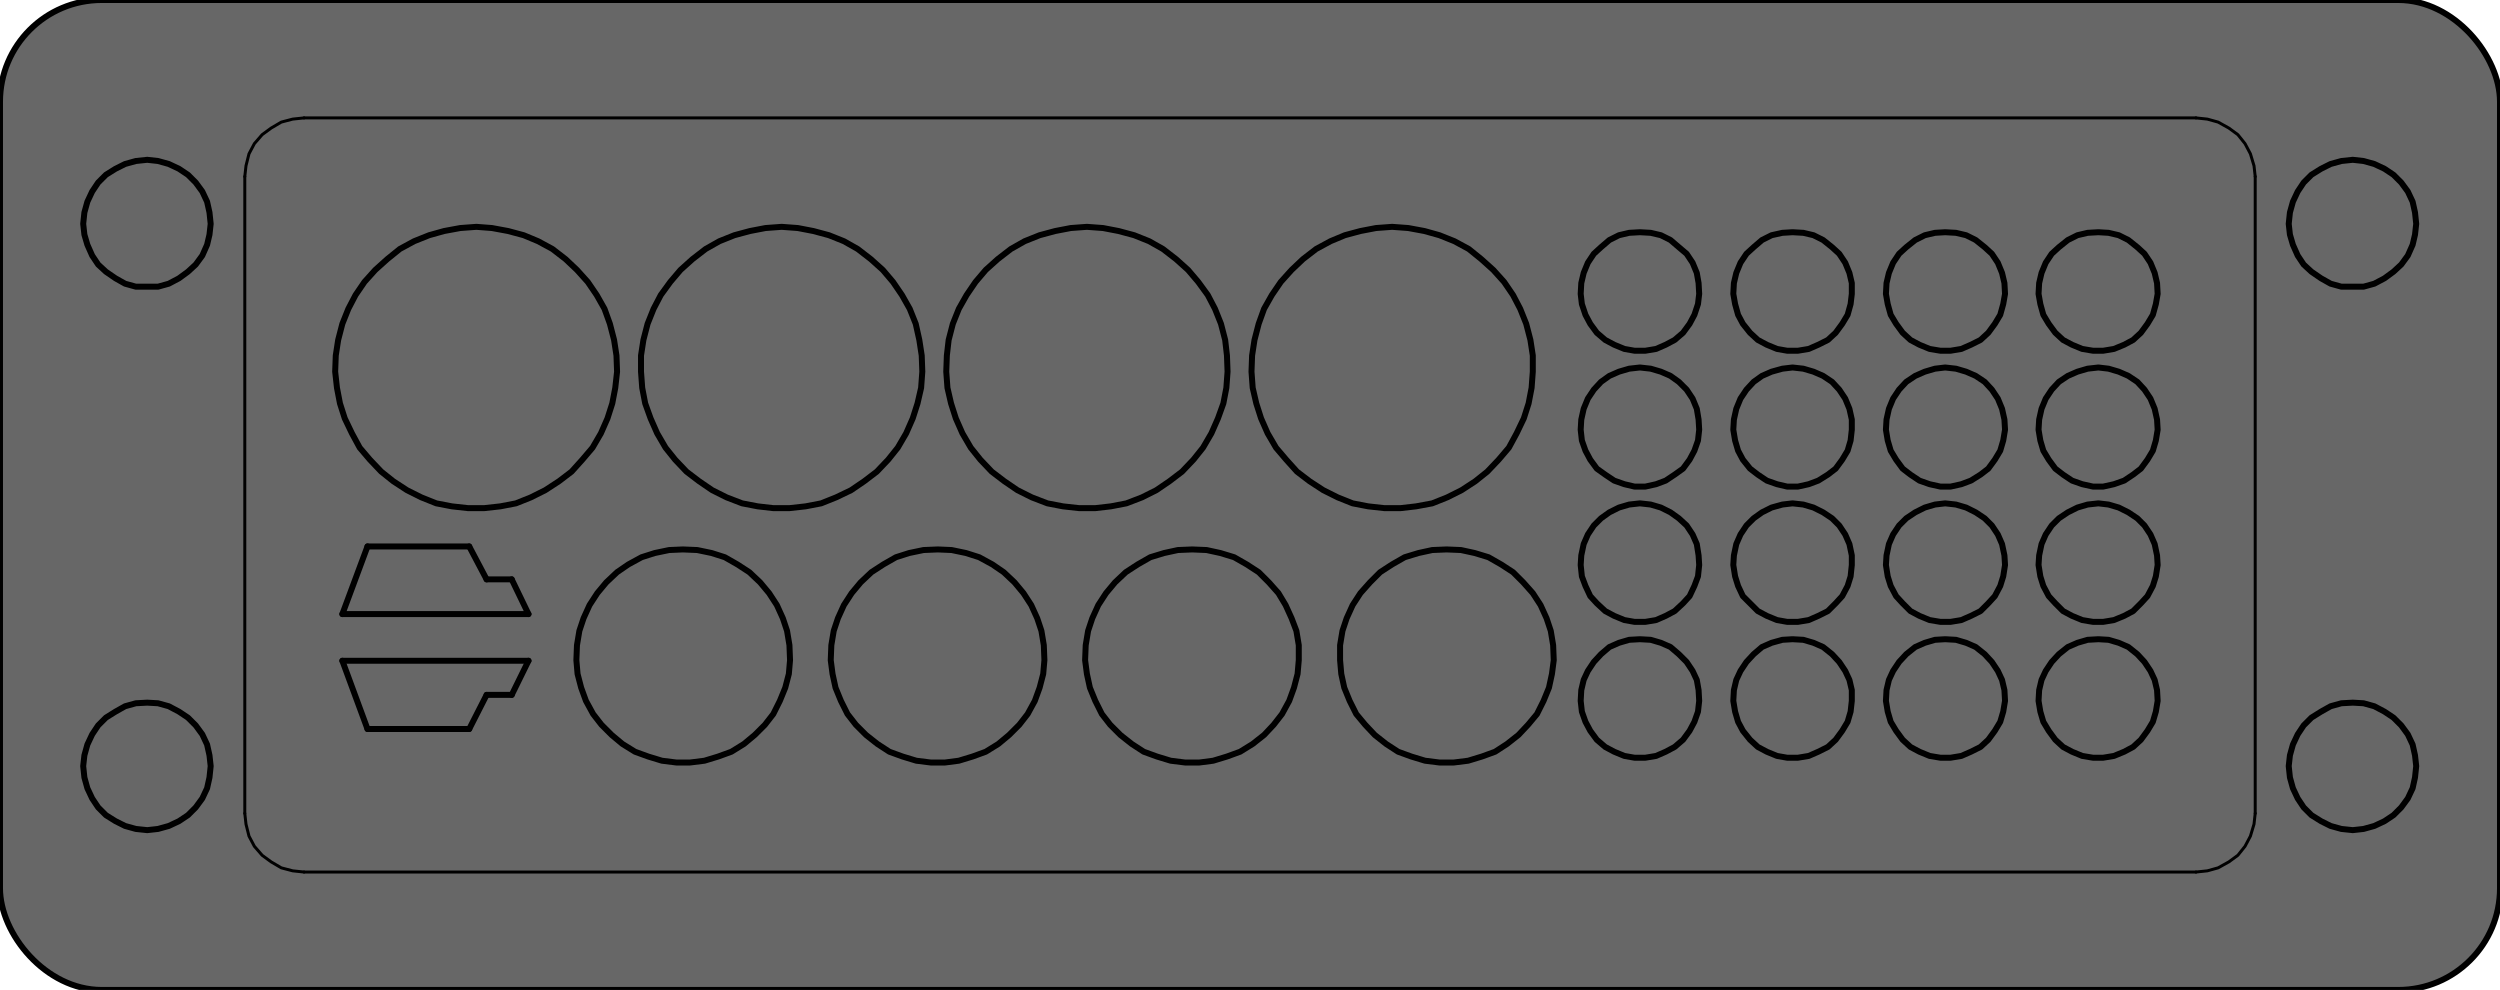 <?xml version="1.0" encoding="UTF-8"?>
<svg xmlns="http://www.w3.org/2000/svg" version="1.1" viewBox="0 0 417.7 165.4">
  <!-- Generator: Adobe Illustrator 28.7.1, SVG Export Plug-In . SVG Version: 1.2.0 Build 142)  -->
  <g>
    <g id="Ebene_1">
      <g id="Ebene_1-2" data-name="Ebene_1">
        <g id="Ebene_1-2">
          <g id="Ebene_1-2-2" data-name="Ebene_1-2">
            <rect y="0" width="417.7" height="165.4" rx="17" ry="17" fill="#676767" stroke="#000" stroke-linecap="round" stroke-linejoin="round"/>
            <polyline points="24.6 47.9 26.4 47.9 28.2 47.4 29.9 46.5 31.4 45.4 32.7 44.2 33.8 42.7 34.6 40.9 35 39.2 35.2 37.4 35 35.5 34.6 33.7 33.8 32 32.7 30.5 31.4 29.2 29.9 28.2 28.2 27.4 26.4 26.9 24.6 26.7 22.7 26.9 20.9 27.4 19.3 28.2 17.7 29.2 16.4 30.5 15.4 32 14.6 33.7 14.1 35.5 13.9 37.4 14.1 39.2 14.6 40.9 15.4 42.7 16.4 44.2 17.7 45.4 19.3 46.5 20.9 47.4 22.7 47.9 24.6 47.9" fill="none" stroke="#000" stroke-linecap="round" stroke-linejoin="round"/>
            <line x1="376.8" y1="135.9" x2="376.8" y2="29.5" fill="none" stroke="#000" stroke-linecap="round" stroke-linejoin="round" stroke-width=".5"/>
            <polyline points="376.8 29.5 376.6 27.7 376 25.7 375.1 24 373.9 22.5 372.4 21.4 370.6 20.4 368.8 19.9 366.9 19.7" fill="none" stroke="#000" stroke-linecap="round" stroke-linejoin="round" stroke-width=".5"/>
            <line x1="366.9" y1="19.7" x2="50.8" y2="19.7" fill="none" stroke="#000" stroke-linecap="round" stroke-linejoin="round" stroke-width=".5"/>
            <polyline points="50.8 19.7 48.9 19.9 47 20.4 45.3 21.4 43.8 22.5 42.5 24 41.6 25.7 41.1 27.7 40.9 29.5" fill="none" stroke="#000" stroke-linecap="round" stroke-linejoin="round" stroke-width=".5"/>
            <line x1="40.9" y1="29.5" x2="40.9" y2="135.9" fill="none" stroke="#000" stroke-linecap="round" stroke-linejoin="round" stroke-width=".5"/>
            <polyline points="40.9 135.9 41.1 137.7 41.6 139.7 42.5 141.4 43.8 142.9 45.3 144 47 145 48.9 145.5 50.8 145.7" fill="none" stroke="#000" stroke-linecap="round" stroke-linejoin="round" stroke-width=".5"/>
            <line x1="50.8" y1="145.7" x2="366.9" y2="145.7" fill="none" stroke="#000" stroke-linecap="round" stroke-linejoin="round" stroke-width=".5"/>
            <polyline points="366.9 145.7 368.8 145.5 370.6 145 372.4 144 373.9 142.9 375.1 141.4 376 139.7 376.6 137.7 376.8 135.9" fill="none" stroke="#000" stroke-linecap="round" stroke-linejoin="round" stroke-width=".5"/>
            <polyline points="24.6 138.7 26.4 138.5 28.2 138 29.9 137.2 31.4 136.2 32.7 134.9 33.8 133.4 34.6 131.7 35 129.9 35.2 128 35 126.2 34.6 124.4 33.8 122.7 32.7 121.2 31.4 119.9 29.9 118.9 28.2 118 26.4 117.5 24.6 117.4 22.7 117.5 20.9 118 19.3 118.9 17.7 119.9 16.4 121.2 15.4 122.7 14.6 124.4 14.1 126.2 13.9 128 14.1 129.9 14.6 131.7 15.4 133.4 16.4 134.9 17.7 136.2 19.3 137.2 20.9 138 22.7 138.5 24.6 138.7" fill="none" stroke="#000" stroke-linecap="round" stroke-linejoin="round"/>
            <polyline points="393.1 138.7 394.9 138.5 396.7 138 398.4 137.2 399.9 136.2 401.2 134.9 402.3 133.4 403.1 131.7 403.5 129.9 403.7 128 403.5 126.2 403.1 124.4 402.3 122.7 401.2 121.2 399.9 119.9 398.4 118.9 396.7 118 394.9 117.5 393.1 117.4 391.2 117.5 389.4 118 387.8 118.9 386.2 119.9 384.9 121.2 383.9 122.7 383.1 124.4 382.6 126.2 382.4 128 382.6 129.9 383.1 131.7 383.9 133.4 384.9 134.9 386.2 136.2 387.8 137.2 389.4 138 391.2 138.5 393.1 138.7" fill="none" stroke="#000" stroke-linecap="round" stroke-linejoin="round"/>
            <polyline points="393.1 47.9 394.9 47.9 396.7 47.4 398.4 46.5 399.9 45.4 401.2 44.2 402.3 42.7 403.1 40.9 403.5 39.2 403.7 37.4 403.5 35.5 403.1 33.7 402.3 32 401.2 30.5 399.9 29.2 398.4 28.2 396.7 27.4 394.9 26.9 393.1 26.7 391.2 26.9 389.4 27.4 387.8 28.2 386.2 29.2 384.9 30.5 383.9 32 383.1 33.7 382.6 35.5 382.4 37.4 382.6 39.2 383.1 40.9 383.9 42.7 384.9 44.2 386.2 45.4 387.8 46.5 389.4 47.4 391.2 47.9 393.1 47.9" fill="none" stroke="#000" stroke-linecap="round" stroke-linejoin="round"/>
          </g>
        </g>
      </g>
      <polyline points="130.6 37.9 133.3 38.1 135.9 38.6 138.5 39.3 141 40.3 143.3 41.6 145.5 43.3 147.5 45.1 149.2 47.1 150.7 49.3 152 51.6 153 54.1 153.6 56.8 154 59.4 154.1 62.1 153.9 64.8 153.3 67.4 152.5 69.9 151.4 72.4 150 74.8 148.4 76.8 146.5 78.8 144.4 80.4 142.2 81.9 139.7 83.1 137.2 84.1 134.6 84.6 131.9 84.9 129.2 84.9 126.6 84.6 124 84.1 121.4 83.1 119 81.9 116.8 80.4 114.7 78.8 112.8 76.8 111.2 74.8 109.8 72.4 108.7 69.9 107.8 67.4 107.3 64.8 107.1 62.1 107.1 59.4 107.5 56.8 108.2 54.1 109.2 51.6 110.4 49.3 112 47.1 113.7 45.1 115.7 43.3 117.9 41.6 120.2 40.3 122.7 39.3 125.3 38.6 127.9 38.1 130.6 37.9" fill="none" stroke="#000" stroke-linecap="round" stroke-linejoin="round"/>
      <line x1="88.3" y1="110.4" x2="57.2" y2="110.4" fill="none" stroke="#000" stroke-linecap="round" stroke-linejoin="round"/>
      <line x1="85.5" y1="116.1" x2="88.3" y2="110.4" fill="none" stroke="#000" stroke-linecap="round" stroke-linejoin="round"/>
      <line x1="81.3" y1="116.1" x2="85.5" y2="116.1" fill="none" stroke="#000" stroke-linecap="round" stroke-linejoin="round"/>
      <line x1="78.4" y1="121.8" x2="81.3" y2="116.1" fill="none" stroke="#000" stroke-linecap="round" stroke-linejoin="round"/>
      <line x1="61.4" y1="121.8" x2="78.4" y2="121.8" fill="none" stroke="#000" stroke-linecap="round" stroke-linejoin="round"/>
      <line x1="57.2" y1="110.4" x2="61.4" y2="121.8" fill="none" stroke="#000" stroke-linecap="round" stroke-linejoin="round"/>
      <line x1="88.3" y1="102.6" x2="85.5" y2="96.8" fill="none" stroke="#000" stroke-linecap="round" stroke-linejoin="round"/>
      <line x1="57.2" y1="102.6" x2="88.3" y2="102.6" fill="none" stroke="#000" stroke-linecap="round" stroke-linejoin="round"/>
      <line x1="61.4" y1="91.3" x2="57.2" y2="102.6" fill="none" stroke="#000" stroke-linecap="round" stroke-linejoin="round"/>
      <line x1="78.4" y1="91.3" x2="61.4" y2="91.3" fill="none" stroke="#000" stroke-linecap="round" stroke-linejoin="round"/>
      <line x1="81.3" y1="96.8" x2="78.4" y2="91.3" fill="none" stroke="#000" stroke-linecap="round" stroke-linejoin="round"/>
      <line x1="85.5" y1="96.8" x2="81.3" y2="96.8" fill="none" stroke="#000" stroke-linecap="round" stroke-linejoin="round"/>
      <polyline points="232.6 37.9 235.3 38.1 238 38.6 240.5 39.3 243 40.3 245.4 41.6 247.5 43.3 249.5 45.1 251.3 47.1 252.8 49.3 254 51.6 255 54.1 255.7 56.8 256.1 59.4 256.1 62.1 255.9 64.8 255.4 67.4 254.6 69.9 253.4 72.4 252.1 74.8 250.4 76.8 248.5 78.8 246.5 80.4 244.2 81.9 241.8 83.1 239.3 84.1 236.6 84.6 234 84.9 231.3 84.9 228.6 84.6 226 84.1 223.5 83.1 221.1 81.9 218.8 80.4 216.7 78.8 214.9 76.8 213.2 74.8 211.8 72.4 210.7 69.9 209.9 67.4 209.3 64.8 209.1 62.1 209.2 59.4 209.6 56.8 210.3 54.1 211.2 51.6 212.5 49.3 214 47.1 215.8 45.1 217.7 43.3 219.9 41.6 222.3 40.3 224.7 39.3 227.3 38.6 229.9 38.1 232.6 37.9" fill="none" stroke="#000" stroke-linecap="round" stroke-linejoin="round"/>
      <polyline points="181.6 37.9 184.3 38.1 186.9 38.6 189.5 39.3 192 40.3 194.3 41.6 196.5 43.3 198.5 45.1 200.2 47.1 201.8 49.3 203 51.6 204 54.1 204.7 56.8 205 59.4 205.1 62.1 204.9 64.8 204.4 67.4 203.5 69.9 202.4 72.4 201 74.8 199.4 76.8 197.5 78.8 195.4 80.4 193.2 81.9 190.8 83.1 188.2 84.1 185.6 84.6 183 84.9 180.3 84.9 177.6 84.6 175 84.1 172.4 83.1 170 81.9 167.8 80.4 165.7 78.8 163.8 76.8 162.2 74.8 160.8 72.4 159.7 69.9 158.9 67.4 158.3 64.8 158.1 62.1 158.2 59.4 158.5 56.8 159.2 54.1 160.2 51.6 161.5 49.3 163 47.1 164.7 45.1 166.7 43.3 168.9 41.6 171.2 40.3 173.7 39.3 176.3 38.6 178.9 38.1 181.6 37.9" fill="none" stroke="#000" stroke-linecap="round" stroke-linejoin="round"/>
      <polyline points="79.6 37.9 82.2 38.1 84.9 38.6 87.5 39.3 89.9 40.3 92.3 41.6 94.5 43.3 96.4 45.1 98.2 47.1 99.7 49.3 101 51.6 101.9 54.1 102.6 56.8 103 59.4 103.1 62.1 102.8 64.8 102.3 67.4 101.5 69.9 100.4 72.4 99 74.8 97.3 76.8 95.5 78.8 93.4 80.4 91.1 81.9 88.7 83.1 86.2 84.1 83.6 84.6 80.9 84.9 78.2 84.9 75.5 84.6 72.9 84.1 70.4 83.1 68 81.9 65.7 80.4 63.7 78.8 61.8 76.8 60.1 74.8 58.8 72.4 57.6 69.9 56.8 67.4 56.3 64.8 56 62.1 56.1 59.4 56.5 56.8 57.2 54.1 58.2 51.6 59.4 49.3 60.9 47.1 62.7 45.1 64.7 43.3 66.8 41.6 69.2 40.3 71.7 39.3 74.2 38.6 76.9 38.1 79.6 37.9" fill="none" stroke="#000" stroke-linecap="round" stroke-linejoin="round"/>
      <polyline points="241.7 91.8 244.1 91.9 246.4 92.4 248.7 93.1 250.8 94.3 252.8 95.6 254.5 97.3 256.1 99.1 257.4 101.1 258.4 103.3 259.1 105.4 259.5 107.8 259.6 110.3 259.3 112.6 258.8 114.9 257.9 117.1 256.8 119.3 255.3 121.1 253.7 122.8 251.8 124.3 249.8 125.6 247.6 126.4 245.3 127.1 242.9 127.4 240.5 127.4 238.1 127.1 235.8 126.4 233.6 125.6 231.6 124.3 229.7 122.8 228.1 121.1 226.6 119.3 225.5 117.1 224.6 114.9 224.1 112.6 223.9 110.3 223.9 107.8 224.3 105.4 225 103.3 226 101.1 227.3 99.1 228.9 97.3 230.6 95.6 232.6 94.3 234.7 93.1 237 92.4 239.3 91.9 241.7 91.8" fill="none" stroke="#000" stroke-linecap="round" stroke-linejoin="round"/>
      <polyline points="199.2 91.8 201.6 91.9 203.9 92.4 206.2 93.1 208.3 94.3 210.3 95.6 212 97.3 213.6 99.1 214.8 101.1 215.8 103.3 216.6 105.4 217 107.8 217 110.3 216.8 112.6 216.2 114.9 215.4 117.1 214.2 119.3 212.8 121.1 211.2 122.8 209.3 124.3 207.2 125.6 205 126.4 202.7 127.1 200.4 127.4 198 127.4 195.6 127.1 193.3 126.4 191.1 125.6 189.1 124.3 187.2 122.8 185.5 121.1 184.1 119.3 183 117.1 182.1 114.9 181.6 112.6 181.3 110.3 181.4 107.8 181.8 105.4 182.5 103.3 183.5 101.1 184.8 99.1 186.3 97.3 188.1 95.6 190.1 94.3 192.2 93.1 194.5 92.4 196.8 91.9 199.2 91.8" fill="none" stroke="#000" stroke-linecap="round" stroke-linejoin="round"/>
      <polyline points="156.7 91.8 159 91.9 161.4 92.4 163.6 93.1 165.8 94.3 167.7 95.6 169.5 97.3 171 99.1 172.3 101.1 173.3 103.3 174 105.4 174.4 107.8 174.5 110.3 174.3 112.6 173.7 114.9 172.9 117.1 171.7 119.3 170.3 121.1 168.6 122.8 166.8 124.3 164.7 125.6 162.5 126.4 160.2 127.1 157.9 127.4 155.5 127.4 153.1 127.1 150.8 126.4 148.6 125.6 146.6 124.3 144.7 122.8 143 121.1 141.6 119.3 140.5 117.1 139.6 114.9 139.1 112.6 138.8 110.3 138.9 107.8 139.3 105.4 140 103.3 141 101.1 142.3 99.1 143.8 97.3 145.6 95.6 147.6 94.3 149.7 93.1 151.9 92.4 154.3 91.9 156.7 91.8" fill="none" stroke="#000" stroke-linecap="round" stroke-linejoin="round"/>
      <polyline points="114.1 91.8 116.5 91.9 118.9 92.4 121.1 93.1 123.2 94.3 125.2 95.6 127 97.3 128.5 99.1 129.8 101.1 130.8 103.3 131.5 105.4 131.9 107.8 132 110.3 131.8 112.6 131.2 114.9 130.3 117.1 129.2 119.3 127.8 121.1 126.1 122.8 124.3 124.3 122.2 125.6 120 126.4 117.7 127.1 115.3 127.4 113 127.4 110.6 127.1 108.3 126.4 106.1 125.6 104 124.3 102.2 122.8 100.5 121.1 99.1 119.3 97.9 117.1 97.1 114.9 96.5 112.6 96.3 110.3 96.4 107.8 96.8 105.4 97.5 103.3 98.5 101.1 99.8 99.1 101.3 97.3 103.1 95.6 105 94.3 107.2 93.1 109.4 92.4 111.8 91.9 114.1 91.8" fill="none" stroke="#000" stroke-linecap="round" stroke-linejoin="round"/>
      <polyline points="350.6 106.8 352.3 106.9 354 107.4 355.6 108.1 357.1 109.3 358.3 110.6 359.3 112.1 360 113.6 360.4 115.3 360.5 117.1 360.2 118.9 359.7 120.6 358.8 122.1 357.7 123.6 356.4 124.8 354.9 125.6 353.2 126.3 351.4 126.6 349.7 126.6 347.9 126.3 346.2 125.6 344.7 124.8 343.4 123.6 342.3 122.1 341.4 120.6 340.9 118.9 340.6 117.1 340.7 115.3 341.1 113.6 341.8 112.1 342.8 110.6 344 109.3 345.5 108.1 347.1 107.4 348.8 106.9 350.6 106.8" fill="none" stroke="#000" stroke-linecap="round" stroke-linejoin="round"/>
      <polyline points="325 106.8 326.8 106.9 328.5 107.4 330.1 108.1 331.6 109.3 332.8 110.6 333.8 112.1 334.5 113.6 334.9 115.3 335 117.1 334.7 118.9 334.2 120.6 333.3 122.1 332.2 123.6 330.9 124.8 329.3 125.6 327.7 126.3 325.9 126.6 324.2 126.6 322.4 126.3 320.7 125.6 319.2 124.8 317.9 123.6 316.8 122.1 315.9 120.6 315.4 118.9 315.1 117.1 315.2 115.3 315.6 113.6 316.3 112.1 317.3 110.6 318.5 109.3 320 108.1 321.6 107.4 323.3 106.9 325 106.8" fill="none" stroke="#000" stroke-linecap="round" stroke-linejoin="round"/>
      <polyline points="299.5 106.8 301.3 106.9 303 107.4 304.6 108.1 306.1 109.3 307.3 110.6 308.3 112.1 309 113.6 309.4 115.3 309.4 117.1 309.2 118.9 308.7 120.6 307.8 122.1 306.7 123.6 305.4 124.8 303.8 125.6 302.2 126.3 300.4 126.6 298.6 126.6 296.9 126.3 295.2 125.6 293.7 124.8 292.4 123.6 291.2 122.1 290.4 120.6 289.9 118.9 289.6 117.1 289.7 115.3 290.1 113.6 290.8 112.1 291.8 110.6 293 109.3 294.4 108.1 296 107.4 297.8 106.9 299.5 106.8" fill="none" stroke="#000" stroke-linecap="round" stroke-linejoin="round"/>
      <polyline points="274 106.8 275.8 106.9 277.5 107.4 279.1 108.1 280.5 109.3 281.8 110.6 282.8 112.1 283.5 113.6 283.8 115.3 283.9 117.1 283.7 118.9 283.1 120.6 282.3 122.1 281.2 123.6 279.8 124.8 278.3 125.6 276.7 126.3 274.9 126.6 273.1 126.6 271.4 126.3 269.7 125.6 268.2 124.8 266.8 123.6 265.7 122.1 264.9 120.6 264.3 118.9 264.1 117.1 264.2 115.3 264.6 113.6 265.3 112.1 266.3 110.6 267.5 109.3 268.9 108.1 270.5 107.4 272.2 106.9 274 106.8" fill="none" stroke="#000" stroke-linecap="round" stroke-linejoin="round"/>
      <polyline points="350.6 84.1 352.3 84.3 354 84.8 355.6 85.6 357.1 86.6 358.3 87.8 359.3 89.3 360 90.9 360.4 92.8 360.5 94.4 360.2 96.3 359.7 97.9 358.8 99.6 357.7 100.8 356.4 102.1 354.9 102.9 353.2 103.6 351.4 103.9 349.7 103.9 347.9 103.6 346.2 102.9 344.7 102.1 343.4 100.8 342.3 99.6 341.4 97.9 340.9 96.3 340.6 94.4 340.7 92.8 341.1 90.9 341.8 89.3 342.8 87.8 344 86.6 345.5 85.6 347.1 84.8 348.8 84.3 350.6 84.1" fill="none" stroke="#000" stroke-linecap="round" stroke-linejoin="round"/>
      <polyline points="325 84.1 326.8 84.3 328.5 84.8 330.1 85.6 331.6 86.6 332.8 87.8 333.8 89.3 334.5 90.9 334.9 92.8 335 94.4 334.7 96.3 334.2 97.9 333.3 99.6 332.2 100.8 330.9 102.1 329.3 102.9 327.7 103.6 325.9 103.9 324.2 103.9 322.4 103.6 320.7 102.9 319.2 102.1 317.9 100.8 316.8 99.6 315.9 97.9 315.4 96.3 315.1 94.4 315.2 92.8 315.6 90.9 316.3 89.3 317.3 87.8 318.5 86.6 320 85.6 321.6 84.8 323.3 84.3 325 84.1" fill="none" stroke="#000" stroke-linecap="round" stroke-linejoin="round"/>
      <polyline points="299.5 84.1 301.3 84.3 303 84.8 304.6 85.6 306.1 86.6 307.3 87.8 308.3 89.3 309 90.9 309.4 92.8 309.4 94.4 309.2 96.3 308.7 97.9 307.8 99.6 306.7 100.8 305.4 102.1 303.8 102.9 302.2 103.6 300.4 103.9 298.6 103.9 296.9 103.6 295.2 102.9 293.7 102.1 292.4 100.8 291.2 99.6 290.4 97.9 289.9 96.3 289.6 94.4 289.7 92.8 290.1 90.9 290.8 89.3 291.8 87.8 293 86.6 294.4 85.6 296 84.8 297.8 84.3 299.5 84.1" fill="none" stroke="#000" stroke-linecap="round" stroke-linejoin="round"/>
      <polyline points="274 84.1 275.8 84.3 277.5 84.8 279.1 85.6 280.5 86.6 281.8 87.8 282.8 89.3 283.5 90.9 283.8 92.8 283.9 94.4 283.7 96.3 283.1 97.9 282.3 99.6 281.2 100.8 279.8 102.1 278.3 102.9 276.7 103.6 274.9 103.9 273.1 103.9 271.4 103.6 269.7 102.9 268.2 102.1 266.8 100.8 265.7 99.6 264.9 97.9 264.3 96.3 264.1 94.4 264.2 92.8 264.6 90.9 265.3 89.3 266.3 87.8 267.5 86.6 268.9 85.6 270.5 84.8 272.2 84.3 274 84.1" fill="none" stroke="#000" stroke-linecap="round" stroke-linejoin="round"/>
      <polyline points="350.6 61.4 352.3 61.6 354 62.1 355.6 62.8 357.1 63.8 358.3 65.1 359.3 66.6 360 68.3 360.4 70.1 360.5 71.8 360.2 73.6 359.7 75.3 358.8 76.8 357.7 78.3 356.4 79.3 354.9 80.3 353.2 80.9 351.4 81.3 349.7 81.3 347.9 80.9 346.2 80.3 344.7 79.3 343.4 78.3 342.3 76.8 341.4 75.3 340.9 73.6 340.6 71.8 340.7 70.1 341.1 68.3 341.8 66.6 342.8 65.1 344 63.8 345.5 62.8 347.1 62.1 348.8 61.6 350.6 61.4" fill="none" stroke="#000" stroke-linecap="round" stroke-linejoin="round"/>
      <polyline points="325 61.4 326.8 61.6 328.5 62.1 330.1 62.8 331.6 63.8 332.8 65.1 333.8 66.6 334.5 68.3 334.9 70.1 335 71.8 334.7 73.6 334.2 75.3 333.3 76.8 332.2 78.3 330.9 79.3 329.3 80.3 327.7 80.9 325.9 81.3 324.2 81.3 322.4 80.9 320.7 80.3 319.2 79.3 317.9 78.3 316.8 76.8 315.9 75.3 315.4 73.6 315.1 71.8 315.2 70.1 315.6 68.3 316.3 66.6 317.3 65.1 318.5 63.8 320 62.8 321.6 62.1 323.3 61.6 325 61.4" fill="none" stroke="#000" stroke-linecap="round" stroke-linejoin="round"/>
      <polyline points="299.5 61.4 301.3 61.6 303 62.1 304.6 62.8 306.1 63.8 307.3 65.1 308.3 66.6 309 68.3 309.4 70.1 309.4 71.8 309.2 73.6 308.7 75.3 307.8 76.8 306.7 78.3 305.4 79.3 303.8 80.3 302.2 80.9 300.4 81.3 298.6 81.3 296.9 80.9 295.2 80.3 293.7 79.3 292.4 78.3 291.2 76.8 290.4 75.3 289.9 73.6 289.6 71.8 289.7 70.1 290.1 68.3 290.8 66.6 291.8 65.1 293 63.8 294.4 62.8 296 62.1 297.8 61.6 299.5 61.4" fill="none" stroke="#000" stroke-linecap="round" stroke-linejoin="round"/>
      <polyline points="274 61.4 275.8 61.6 277.5 62.1 279.1 62.8 280.5 63.8 281.8 65.1 282.8 66.6 283.5 68.3 283.8 70.1 283.9 71.8 283.7 73.6 283.1 75.3 282.3 76.8 281.2 78.3 279.8 79.3 278.3 80.3 276.7 80.9 274.9 81.3 273.1 81.3 271.4 80.9 269.7 80.3 268.2 79.3 266.8 78.3 265.7 76.8 264.9 75.3 264.3 73.6 264.1 71.8 264.2 70.1 264.6 68.3 265.3 66.6 266.3 65.1 267.5 63.8 268.9 62.8 270.5 62.1 272.2 61.6 274 61.4" fill="none" stroke="#000" stroke-linecap="round" stroke-linejoin="round"/>
      <polyline points="350.6 38.8 352.3 38.9 354 39.3 355.6 40.1 357.1 41.3 358.3 42.4 359.3 43.9 360 45.6 360.4 47.3 360.5 49.1 360.2 50.8 359.7 52.6 358.8 54.1 357.7 55.6 356.4 56.8 354.9 57.6 353.2 58.3 351.4 58.6 349.7 58.6 347.9 58.3 346.2 57.6 344.7 56.8 343.4 55.6 342.3 54.1 341.4 52.6 340.9 50.8 340.6 49.1 340.7 47.3 341.1 45.6 341.8 43.9 342.8 42.4 344 41.3 345.5 40.1 347.1 39.3 348.8 38.9 350.6 38.8" fill="none" stroke="#000" stroke-linecap="round" stroke-linejoin="round"/>
      <polyline points="325 38.8 326.8 38.9 328.5 39.3 330.1 40.1 331.6 41.3 332.8 42.4 333.8 43.9 334.5 45.6 334.9 47.3 335 49.1 334.7 50.8 334.2 52.6 333.3 54.1 332.2 55.6 330.9 56.8 329.3 57.6 327.7 58.3 325.9 58.6 324.2 58.6 322.4 58.3 320.7 57.6 319.2 56.8 317.9 55.6 316.8 54.1 315.9 52.6 315.4 50.8 315.1 49.1 315.2 47.3 315.6 45.6 316.3 43.9 317.3 42.4 318.5 41.3 320 40.1 321.6 39.3 323.3 38.9 325 38.8" fill="none" stroke="#000" stroke-linecap="round" stroke-linejoin="round"/>
      <polyline points="299.5 38.8 301.3 38.9 303 39.3 304.6 40.1 306.1 41.3 307.3 42.4 308.3 43.9 309 45.6 309.4 47.3 309.4 49.1 309.2 50.8 308.7 52.6 307.8 54.1 306.7 55.6 305.4 56.8 303.8 57.6 302.2 58.3 300.4 58.6 298.6 58.6 296.9 58.3 295.2 57.6 293.7 56.8 292.4 55.6 291.2 54.1 290.4 52.6 289.9 50.8 289.6 49.1 289.7 47.3 290.1 45.6 290.8 43.9 291.8 42.4 293 41.3 294.4 40.1 296 39.3 297.8 38.9 299.5 38.8" fill="none" stroke="#000" stroke-linecap="round" stroke-linejoin="round"/>
      <polyline points="274 38.8 275.8 38.9 277.5 39.3 279.1 40.1 280.5 41.3 281.8 42.4 282.8 43.9 283.5 45.6 283.8 47.3 283.9 49.1 283.7 50.8 283.1 52.6 282.3 54.1 281.2 55.6 279.8 56.8 278.3 57.6 276.7 58.3 274.9 58.6 273.1 58.6 271.4 58.3 269.7 57.6 268.2 56.8 266.8 55.6 265.7 54.1 264.9 52.6 264.3 50.8 264.1 49.1 264.2 47.3 264.6 45.6 265.3 43.9 266.3 42.4 267.5 41.3 268.9 40.1 270.5 39.3 272.2 38.9 274 38.8" fill="none" stroke="#000" stroke-linecap="round" stroke-linejoin="round"/>
    </g>
  </g>
</svg>
